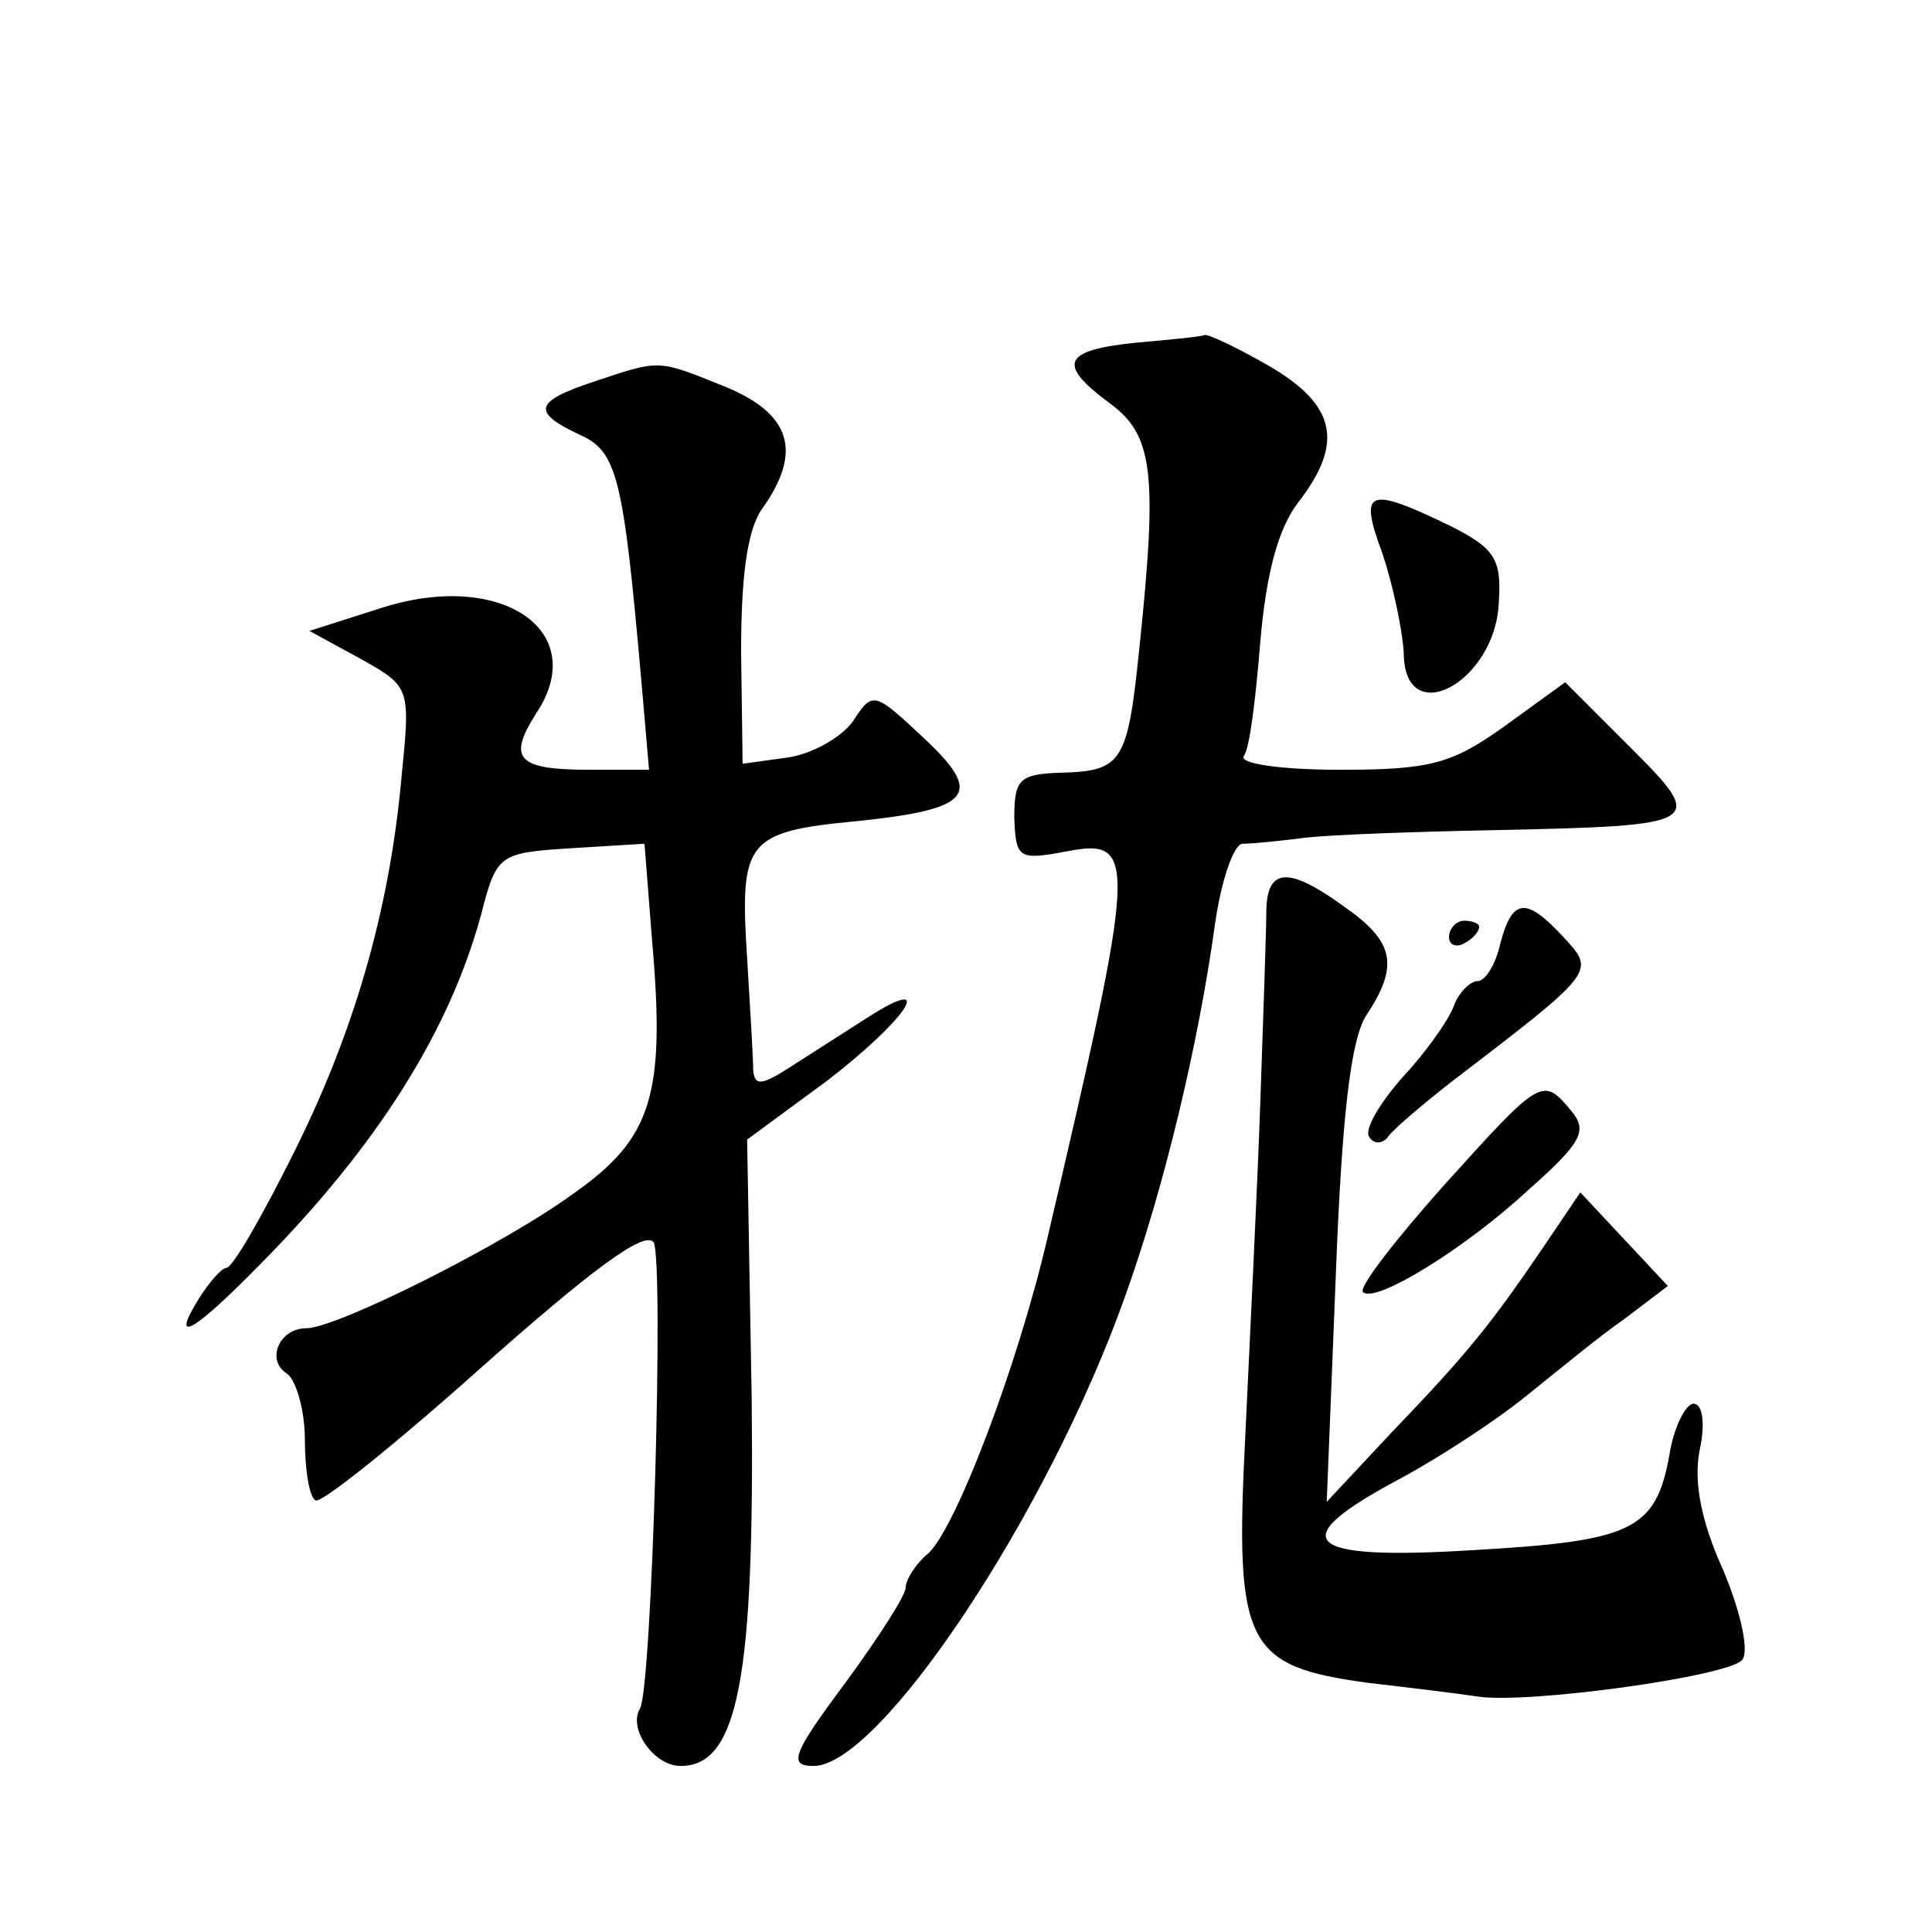 <?xml version="1.0" standalone="no"?>
<!DOCTYPE svg PUBLIC "-//W3C//DTD SVG 20010904//EN"
 "http://www.w3.org/TR/2001/REC-SVG-20010904/DTD/svg10.dtd">
<svg version="1.0" xmlns="http://www.w3.org/2000/svg"
 width="128pt" height="128pt" viewBox="0 0 128 128"
 preserveAspectRatio="xMidYMid meet">
<g transform="translate(0,128) scale(0.1,-0.1)"
fill="#0" stroke="none">
<path d="M753 1053 c-49 -5 -53 -14 -18 -40 29 -21 32 -46 20 -161 -8 -78 -11 -83
-54 -84 -26 -1 -29 -5 -29 -30 1 -27 3 -28 35 -22 47 9 46 -4 -13 -256 -20 -86
-62 -196 -80 -210 -8 -7 -14 -17 -14 -22 0 -5 -18 -33 -40 -63 -35 -47 -38 -55
-21 -55 44 0 155 167 206 310 26 72 49 168 60 248 4 28 12 52 18 53 7 0 26 2 42
4 17 2 73 4 125 5 139 3 141 4 90 55 l-43 43 -40 -29 c-35 -25 -49 -29 -109 -29
-39 0 -67 4 -64 9 4 5 8 39 11 76 4 46 12 75 25 92 31 40 25 65 -20 91 -21 12 -40
21 -42 20 -2 -1 -22 -3 -45 -5z M393 1027 c-39 -13 -41 -20 -9 -35 25 -11 29 -28
41 -164 l5 -58 -39 0 c-48 0 -55 7 -36 37 37 55 -23 96 -103 70 l-47 -15 33 -18
c34 -19 34 -19 28 -79 -8 -89 -32 -171 -73 -252 -20 -40 -39 -73 -43 -73 -3 0 -11
-9 -18 -20 -20 -32 -4 -23 41 23 77 78 125 154 146 232 10 39 12 40 59 43 l49 3
5 -64 c9 -102 0 -131 -51 -167 -46 -34 -158 -90 -178 -90 -18 0 -27 -21 -13 -30
6 -4 12 -24 12 -44 0 -20 3 -38 7 -40 3 -3 54 38 111 89 71 63 107 90 113 82 7
-11 -1 -295 -9 -309 -8 -13 9 -38 27 -38 38 0 49 58 47 244 l-3 171 53 39 c52 40
74 72 27 42 -14 -9 -36 -23 -50 -32 -20 -13 -25 -14 -26 -3 0 8 -2 41 -4 74 -5
78 -1 84 73 91 77 8 84 18 43 56 -32 30 -33 30 -46 10 -8 -11 -28 -22 -44 -24 l-29
-4 -1 74 c0 50 4 81 14 95 27 38 19 63 -25 81 -45 18 -42 18 -87 3z M916 913 c7
-21 13 -50 14 -65 0 -53 61 -20 63 33 2 29 -3 36 -33 51 -54 26 -60 24 -44 -19z
M839 678 c0 -13 -2 -70 -4 -128 -2 -58 -7 -158 -10 -222 -7 -138 0 -152 82 -163
26 -3 59 -7 72 -9 33 -5 164 13 175 24 5 5 0 30 -12 59 -15 33 -20 59 -16 80 4
18 2 31 -4 31 -5 0 -13 -15 -16 -34 -9 -50 -25 -57 -130 -63 -113 -7 -126 6 -49
47 26 14 63 38 84 55 20 16 49 40 65 51 l29 22 -29 31 -29 31 -25 -37 c-34 -50
-50 -70 -100 -122 l-43 -46 6 150 c4 106 10 156 20 172 22 33 19 49 -14 72 -37
27 -51 26 -52 -1z M994 655 c-3 -14 -10 -25 -15 -25 -5 0 -13 -8 -16 -17 -4 -10
-19 -31 -34 -47 -15 -17 -25 -34 -22 -39 3 -5 8 -5 12 -1 3 5 22 21 41 36 98 75
97 74 76 97 -25 27 -34 26 -42 -4z M960 659 c0 -5 5 -7 10 -4 6 3 10 8 10 11 0
2 -4 4 -10 4 -5 0 -10 -5 -10 -11z M956 494 c-32 -36 -56 -67 -53 -70 8 -8 68 29
110 68 35 31 39 39 28 52 -19 23 -20 22 -85 -50z"/>
</g>
</svg>
